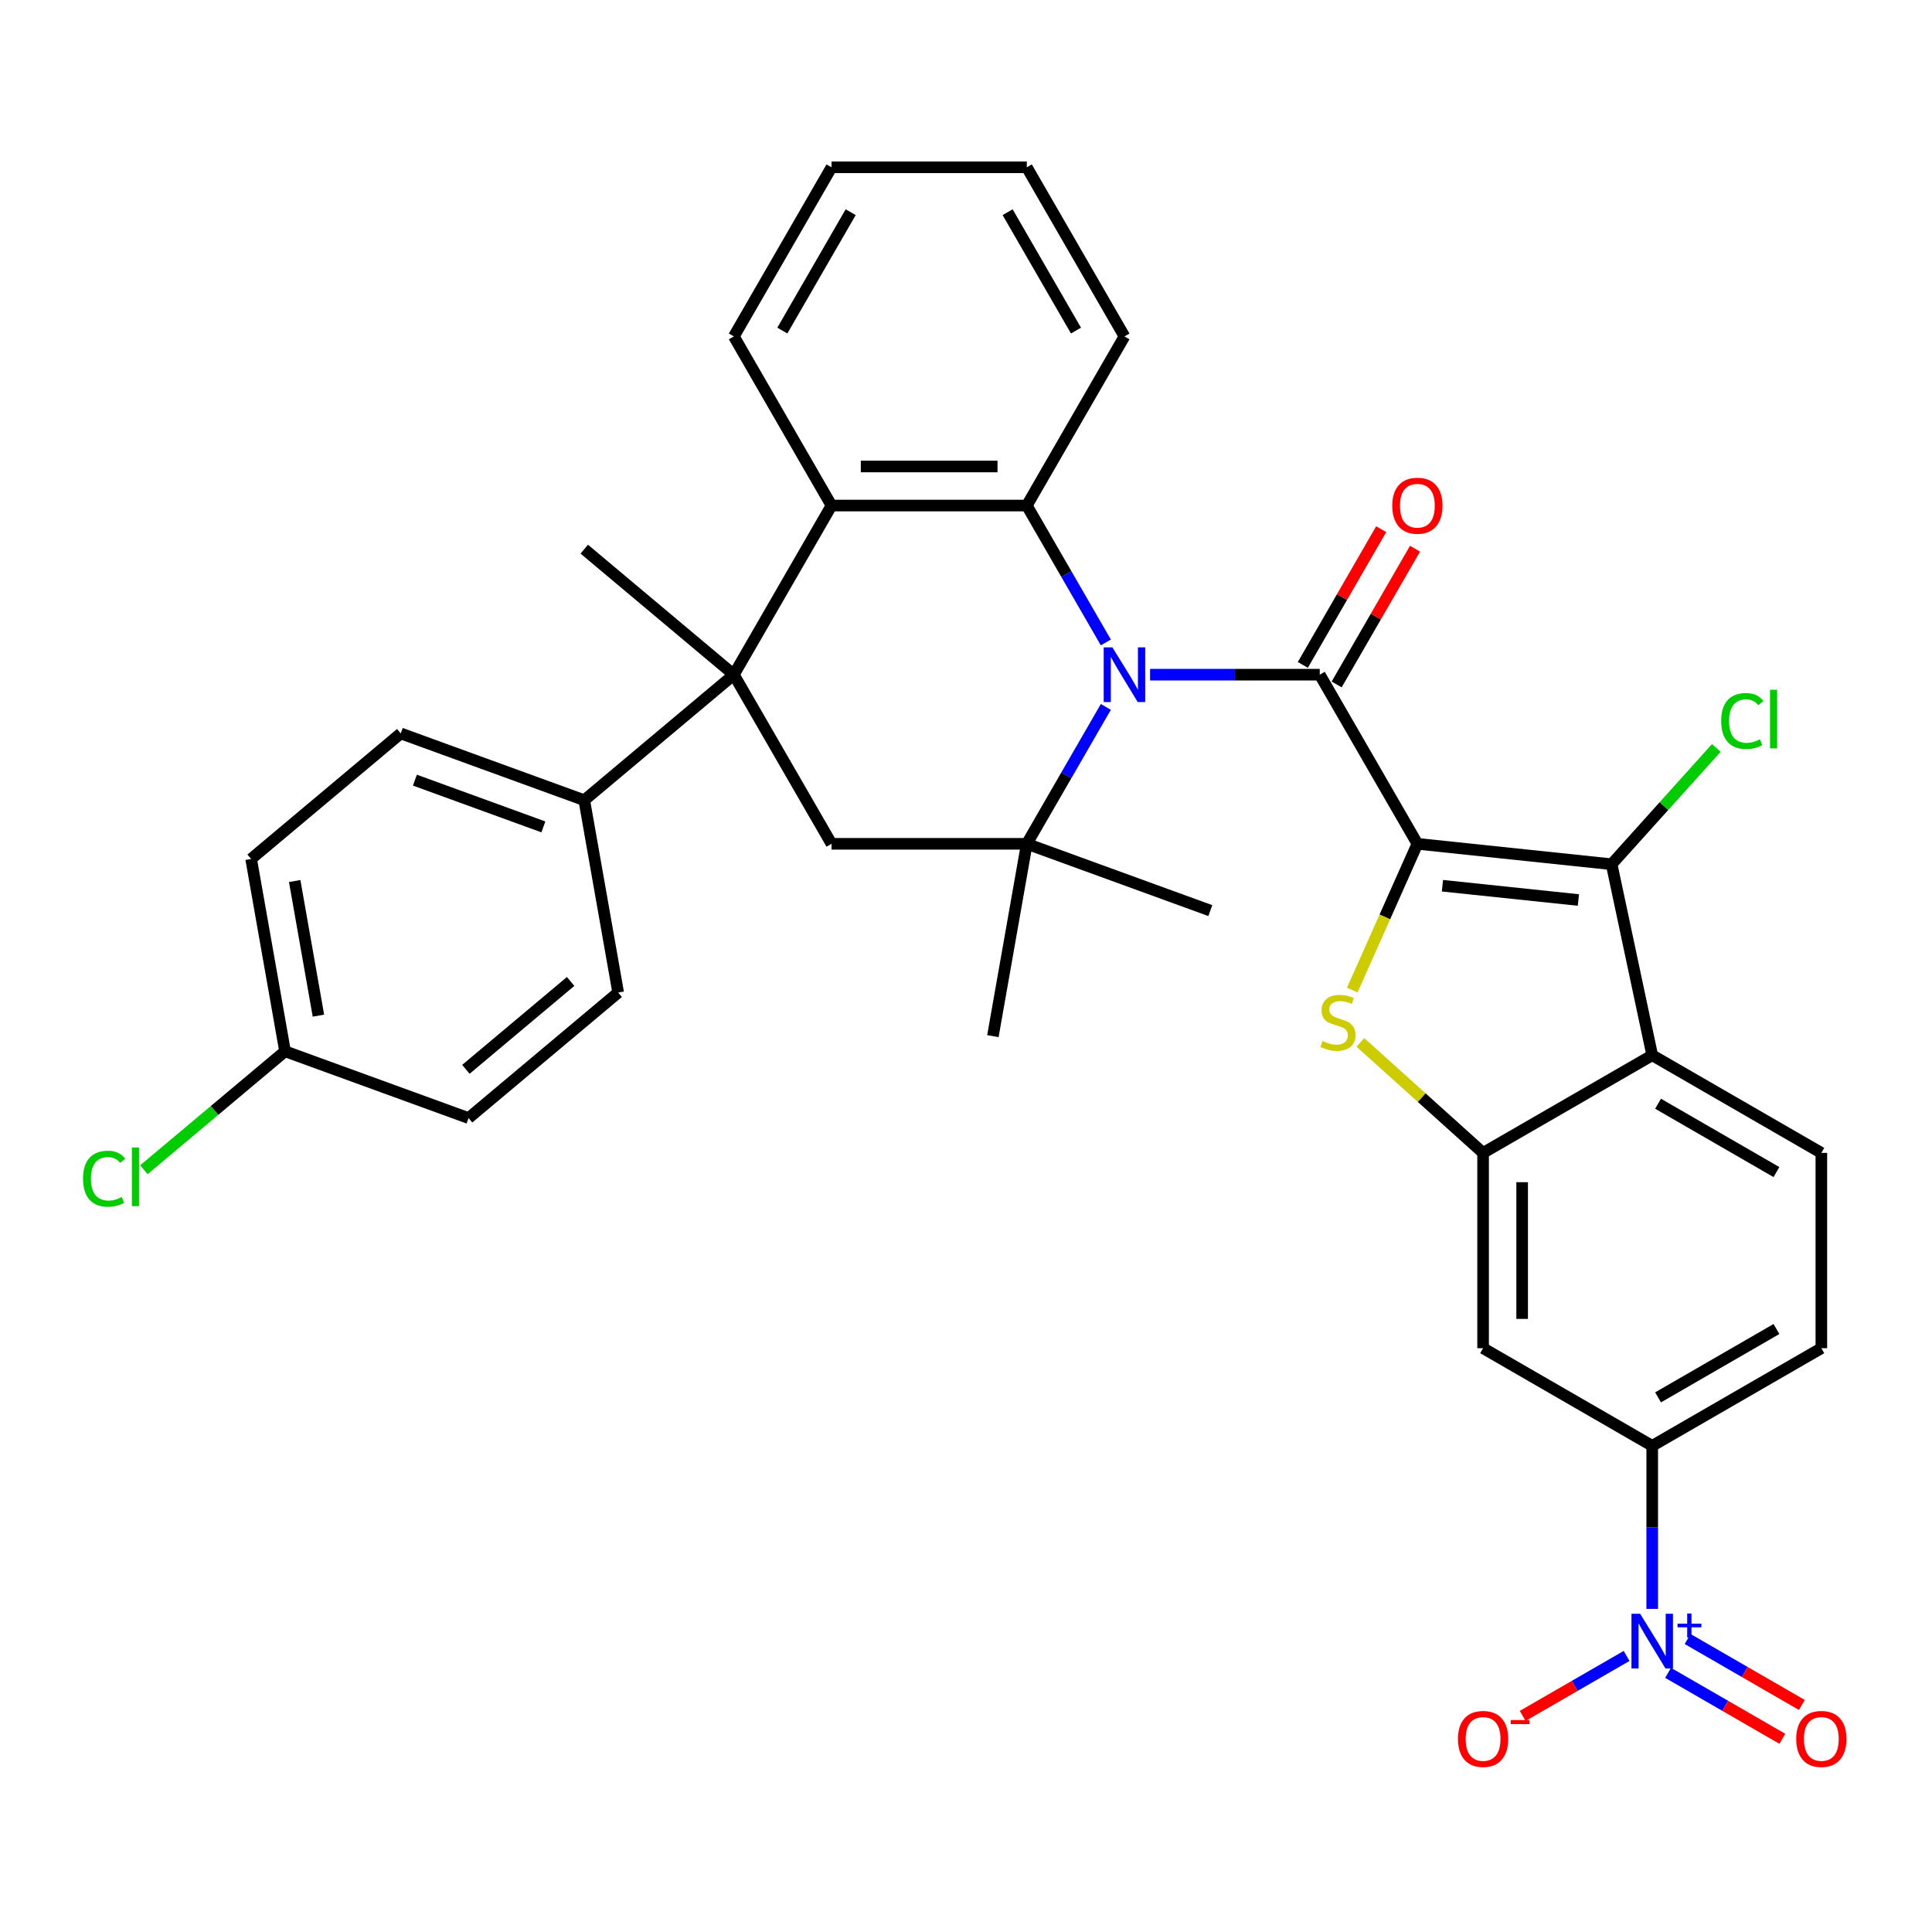 <?xml version='1.0' encoding='iso-8859-1'?>
<svg version='1.1' baseProfile='full'
              xmlns='http://www.w3.org/2000/svg'
                      xmlns:rdkit='http://www.rdkit.org/xml'
                      xmlns:xlink='http://www.w3.org/1999/xlink'
                  xml:space='preserve'
width='1000px' height='1000px' viewBox='0 0 1000 1000'>
<!-- END OF HEADER -->
<rect style='opacity:1.0;fill:#FFFFFF;stroke:none' width='1000' height='1000' x='0' y='0'> </rect>
<path class='bond-1' d='M 733.64,436.756 L 683.098,349.215' style='fill:none;fill-rule:evenodd;stroke:#000000;stroke-width:6px;stroke-linecap:butt;stroke-linejoin:miter;stroke-opacity:1' />
<path class='bond-2' d='M 733.64,436.756 L 716.789,474.605' style='fill:none;fill-rule:evenodd;stroke:#000000;stroke-width:6px;stroke-linecap:butt;stroke-linejoin:miter;stroke-opacity:1' />
<path class='bond-2' d='M 716.789,474.605 L 699.937,512.454' style='fill:none;fill-rule:evenodd;stroke:#CCCC00;stroke-width:6px;stroke-linecap:butt;stroke-linejoin:miter;stroke-opacity:1' />
<path class='bond-3' d='M 733.64,436.756 L 834.17,447.323' style='fill:none;fill-rule:evenodd;stroke:#000000;stroke-width:6px;stroke-linecap:butt;stroke-linejoin:miter;stroke-opacity:1' />
<path class='bond-3' d='M 746.606,458.447 L 816.978,465.844' style='fill:none;fill-rule:evenodd;stroke:#000000;stroke-width:6px;stroke-linecap:butt;stroke-linejoin:miter;stroke-opacity:1' />
<path class='bond-0' d='M 595.281,349.215 L 639.19,349.215' style='fill:none;fill-rule:evenodd;stroke:#0000FF;stroke-width:6px;stroke-linecap:butt;stroke-linejoin:miter;stroke-opacity:1' />
<path class='bond-0' d='M 639.19,349.215 L 683.098,349.215' style='fill:none;fill-rule:evenodd;stroke:#000000;stroke-width:6px;stroke-linecap:butt;stroke-linejoin:miter;stroke-opacity:1' />
<path class='bond-4' d='M 572.38,365.902 L 551.926,401.329' style='fill:none;fill-rule:evenodd;stroke:#0000FF;stroke-width:6px;stroke-linecap:butt;stroke-linejoin:miter;stroke-opacity:1' />
<path class='bond-4' d='M 551.926,401.329 L 531.472,436.756' style='fill:none;fill-rule:evenodd;stroke:#000000;stroke-width:6px;stroke-linecap:butt;stroke-linejoin:miter;stroke-opacity:1' />
<path class='bond-5' d='M 572.38,332.528 L 551.926,297.101' style='fill:none;fill-rule:evenodd;stroke:#0000FF;stroke-width:6px;stroke-linecap:butt;stroke-linejoin:miter;stroke-opacity:1' />
<path class='bond-5' d='M 551.926,297.101 L 531.472,261.674' style='fill:none;fill-rule:evenodd;stroke:#000000;stroke-width:6px;stroke-linecap:butt;stroke-linejoin:miter;stroke-opacity:1' />
<path class='bond-16' d='M 691.852,354.269 L 712.133,319.142' style='fill:none;fill-rule:evenodd;stroke:#000000;stroke-width:6px;stroke-linecap:butt;stroke-linejoin:miter;stroke-opacity:1' />
<path class='bond-16' d='M 712.133,319.142 L 732.414,284.015' style='fill:none;fill-rule:evenodd;stroke:#FF0000;stroke-width:6px;stroke-linecap:butt;stroke-linejoin:miter;stroke-opacity:1' />
<path class='bond-16' d='M 674.344,344.161 L 694.625,309.034' style='fill:none;fill-rule:evenodd;stroke:#000000;stroke-width:6px;stroke-linecap:butt;stroke-linejoin:miter;stroke-opacity:1' />
<path class='bond-16' d='M 694.625,309.034 L 714.905,273.907' style='fill:none;fill-rule:evenodd;stroke:#FF0000;stroke-width:6px;stroke-linecap:butt;stroke-linejoin:miter;stroke-opacity:1' />
<path class='bond-7' d='M 704.133,539.552 L 735.889,568.146' style='fill:none;fill-rule:evenodd;stroke:#CCCC00;stroke-width:6px;stroke-linecap:butt;stroke-linejoin:miter;stroke-opacity:1' />
<path class='bond-7' d='M 735.889,568.146 L 767.646,596.739' style='fill:none;fill-rule:evenodd;stroke:#000000;stroke-width:6px;stroke-linecap:butt;stroke-linejoin:miter;stroke-opacity:1' />
<path class='bond-8' d='M 834.17,447.323 L 855.187,546.198' style='fill:none;fill-rule:evenodd;stroke:#000000;stroke-width:6px;stroke-linecap:butt;stroke-linejoin:miter;stroke-opacity:1' />
<path class='bond-20' d='M 834.17,447.323 L 861.266,417.23' style='fill:none;fill-rule:evenodd;stroke:#000000;stroke-width:6px;stroke-linecap:butt;stroke-linejoin:miter;stroke-opacity:1' />
<path class='bond-20' d='M 861.266,417.23 L 888.361,387.137' style='fill:none;fill-rule:evenodd;stroke:#00CC00;stroke-width:6px;stroke-linecap:butt;stroke-linejoin:miter;stroke-opacity:1' />
<path class='bond-11' d='M 531.472,436.756 L 430.388,436.756' style='fill:none;fill-rule:evenodd;stroke:#000000;stroke-width:6px;stroke-linecap:butt;stroke-linejoin:miter;stroke-opacity:1' />
<path class='bond-24' d='M 531.472,436.756 L 513.919,536.305' style='fill:none;fill-rule:evenodd;stroke:#000000;stroke-width:6px;stroke-linecap:butt;stroke-linejoin:miter;stroke-opacity:1' />
<path class='bond-25' d='M 531.472,436.756 L 626.46,471.329' style='fill:none;fill-rule:evenodd;stroke:#000000;stroke-width:6px;stroke-linecap:butt;stroke-linejoin:miter;stroke-opacity:1' />
<path class='bond-10' d='M 531.472,261.674 L 430.388,261.674' style='fill:none;fill-rule:evenodd;stroke:#000000;stroke-width:6px;stroke-linecap:butt;stroke-linejoin:miter;stroke-opacity:1' />
<path class='bond-10' d='M 516.31,241.457 L 445.551,241.457' style='fill:none;fill-rule:evenodd;stroke:#000000;stroke-width:6px;stroke-linecap:butt;stroke-linejoin:miter;stroke-opacity:1' />
<path class='bond-27' d='M 531.472,261.674 L 582.014,174.133' style='fill:none;fill-rule:evenodd;stroke:#000000;stroke-width:6px;stroke-linecap:butt;stroke-linejoin:miter;stroke-opacity:1' />
<path class='bond-6' d='M 379.847,349.215 L 430.388,261.674' style='fill:none;fill-rule:evenodd;stroke:#000000;stroke-width:6px;stroke-linecap:butt;stroke-linejoin:miter;stroke-opacity:1' />
<path class='bond-15' d='M 379.847,349.215 L 302.412,414.191' style='fill:none;fill-rule:evenodd;stroke:#000000;stroke-width:6px;stroke-linecap:butt;stroke-linejoin:miter;stroke-opacity:1' />
<path class='bond-26' d='M 379.847,349.215 L 302.412,284.24' style='fill:none;fill-rule:evenodd;stroke:#000000;stroke-width:6px;stroke-linecap:butt;stroke-linejoin:miter;stroke-opacity:1' />
<path class='bond-36' d='M 379.847,349.215 L 430.388,436.756' style='fill:none;fill-rule:evenodd;stroke:#000000;stroke-width:6px;stroke-linecap:butt;stroke-linejoin:miter;stroke-opacity:1' />
<path class='bond-12' d='M 767.646,596.739 L 767.646,697.823' style='fill:none;fill-rule:evenodd;stroke:#000000;stroke-width:6px;stroke-linecap:butt;stroke-linejoin:miter;stroke-opacity:1' />
<path class='bond-12' d='M 787.862,611.902 L 787.862,682.661' style='fill:none;fill-rule:evenodd;stroke:#000000;stroke-width:6px;stroke-linecap:butt;stroke-linejoin:miter;stroke-opacity:1' />
<path class='bond-34' d='M 767.646,596.739 L 855.187,546.198' style='fill:none;fill-rule:evenodd;stroke:#000000;stroke-width:6px;stroke-linecap:butt;stroke-linejoin:miter;stroke-opacity:1' />
<path class='bond-14' d='M 855.187,546.198 L 942.728,596.739' style='fill:none;fill-rule:evenodd;stroke:#000000;stroke-width:6px;stroke-linecap:butt;stroke-linejoin:miter;stroke-opacity:1' />
<path class='bond-14' d='M 858.21,571.287 L 919.488,606.666' style='fill:none;fill-rule:evenodd;stroke:#000000;stroke-width:6px;stroke-linecap:butt;stroke-linejoin:miter;stroke-opacity:1' />
<path class='bond-9' d='M 855.187,832.762 L 855.187,790.564' style='fill:none;fill-rule:evenodd;stroke:#0000FF;stroke-width:6px;stroke-linecap:butt;stroke-linejoin:miter;stroke-opacity:1' />
<path class='bond-9' d='M 855.187,790.564 L 855.187,748.365' style='fill:none;fill-rule:evenodd;stroke:#000000;stroke-width:6px;stroke-linecap:butt;stroke-linejoin:miter;stroke-opacity:1' />
<path class='bond-17' d='M 841.92,857.109 L 815.038,872.629' style='fill:none;fill-rule:evenodd;stroke:#0000FF;stroke-width:6px;stroke-linecap:butt;stroke-linejoin:miter;stroke-opacity:1' />
<path class='bond-17' d='M 815.038,872.629 L 788.156,888.149' style='fill:none;fill-rule:evenodd;stroke:#FF0000;stroke-width:6px;stroke-linecap:butt;stroke-linejoin:miter;stroke-opacity:1' />
<path class='bond-18' d='M 863.4,865.863 L 892.965,882.932' style='fill:none;fill-rule:evenodd;stroke:#0000FF;stroke-width:6px;stroke-linecap:butt;stroke-linejoin:miter;stroke-opacity:1' />
<path class='bond-18' d='M 892.965,882.932 L 922.53,900.002' style='fill:none;fill-rule:evenodd;stroke:#FF0000;stroke-width:6px;stroke-linecap:butt;stroke-linejoin:miter;stroke-opacity:1' />
<path class='bond-18' d='M 873.508,848.355 L 903.073,865.424' style='fill:none;fill-rule:evenodd;stroke:#0000FF;stroke-width:6px;stroke-linecap:butt;stroke-linejoin:miter;stroke-opacity:1' />
<path class='bond-18' d='M 903.073,865.424 L 932.638,882.494' style='fill:none;fill-rule:evenodd;stroke:#FF0000;stroke-width:6px;stroke-linecap:butt;stroke-linejoin:miter;stroke-opacity:1' />
<path class='bond-31' d='M 430.388,261.674 L 379.847,174.133' style='fill:none;fill-rule:evenodd;stroke:#000000;stroke-width:6px;stroke-linecap:butt;stroke-linejoin:miter;stroke-opacity:1' />
<path class='bond-13' d='M 767.646,697.823 L 855.187,748.365' style='fill:none;fill-rule:evenodd;stroke:#000000;stroke-width:6px;stroke-linecap:butt;stroke-linejoin:miter;stroke-opacity:1' />
<path class='bond-35' d='M 855.187,748.365 L 942.728,697.823' style='fill:none;fill-rule:evenodd;stroke:#000000;stroke-width:6px;stroke-linecap:butt;stroke-linejoin:miter;stroke-opacity:1' />
<path class='bond-35' d='M 858.21,723.276 L 919.488,687.896' style='fill:none;fill-rule:evenodd;stroke:#000000;stroke-width:6px;stroke-linecap:butt;stroke-linejoin:miter;stroke-opacity:1' />
<path class='bond-19' d='M 942.728,596.739 L 942.728,697.823' style='fill:none;fill-rule:evenodd;stroke:#000000;stroke-width:6px;stroke-linecap:butt;stroke-linejoin:miter;stroke-opacity:1' />
<path class='bond-21' d='M 302.412,414.191 L 207.424,379.618' style='fill:none;fill-rule:evenodd;stroke:#000000;stroke-width:6px;stroke-linecap:butt;stroke-linejoin:miter;stroke-opacity:1' />
<path class='bond-21' d='M 281.249,428.002 L 214.758,403.801' style='fill:none;fill-rule:evenodd;stroke:#000000;stroke-width:6px;stroke-linecap:butt;stroke-linejoin:miter;stroke-opacity:1' />
<path class='bond-22' d='M 302.412,414.191 L 319.965,513.739' style='fill:none;fill-rule:evenodd;stroke:#000000;stroke-width:6px;stroke-linecap:butt;stroke-linejoin:miter;stroke-opacity:1' />
<path class='bond-28' d='M 207.424,379.618 L 129.989,444.593' style='fill:none;fill-rule:evenodd;stroke:#000000;stroke-width:6px;stroke-linecap:butt;stroke-linejoin:miter;stroke-opacity:1' />
<path class='bond-29' d='M 319.965,513.739 L 242.53,578.714' style='fill:none;fill-rule:evenodd;stroke:#000000;stroke-width:6px;stroke-linecap:butt;stroke-linejoin:miter;stroke-opacity:1' />
<path class='bond-29' d='M 295.355,507.998 L 241.15,553.481' style='fill:none;fill-rule:evenodd;stroke:#000000;stroke-width:6px;stroke-linecap:butt;stroke-linejoin:miter;stroke-opacity:1' />
<path class='bond-23' d='M 147.542,544.142 L 242.53,578.714' style='fill:none;fill-rule:evenodd;stroke:#000000;stroke-width:6px;stroke-linecap:butt;stroke-linejoin:miter;stroke-opacity:1' />
<path class='bond-30' d='M 147.542,544.142 L 111.008,574.797' style='fill:none;fill-rule:evenodd;stroke:#000000;stroke-width:6px;stroke-linecap:butt;stroke-linejoin:miter;stroke-opacity:1' />
<path class='bond-30' d='M 111.008,574.797 L 74.475,605.453' style='fill:none;fill-rule:evenodd;stroke:#00CC00;stroke-width:6px;stroke-linecap:butt;stroke-linejoin:miter;stroke-opacity:1' />
<path class='bond-38' d='M 147.542,544.142 L 129.989,444.593' style='fill:none;fill-rule:evenodd;stroke:#000000;stroke-width:6px;stroke-linecap:butt;stroke-linejoin:miter;stroke-opacity:1' />
<path class='bond-38' d='M 164.819,525.699 L 152.532,456.015' style='fill:none;fill-rule:evenodd;stroke:#000000;stroke-width:6px;stroke-linecap:butt;stroke-linejoin:miter;stroke-opacity:1' />
<path class='bond-32' d='M 582.014,174.133 L 531.472,86.592' style='fill:none;fill-rule:evenodd;stroke:#000000;stroke-width:6px;stroke-linecap:butt;stroke-linejoin:miter;stroke-opacity:1' />
<path class='bond-32' d='M 556.925,171.11 L 521.545,109.831' style='fill:none;fill-rule:evenodd;stroke:#000000;stroke-width:6px;stroke-linecap:butt;stroke-linejoin:miter;stroke-opacity:1' />
<path class='bond-37' d='M 379.847,174.133 L 430.388,86.592' style='fill:none;fill-rule:evenodd;stroke:#000000;stroke-width:6px;stroke-linecap:butt;stroke-linejoin:miter;stroke-opacity:1' />
<path class='bond-37' d='M 404.936,171.11 L 440.315,109.831' style='fill:none;fill-rule:evenodd;stroke:#000000;stroke-width:6px;stroke-linecap:butt;stroke-linejoin:miter;stroke-opacity:1' />
<path class='bond-33' d='M 531.472,86.592 L 430.388,86.592' style='fill:none;fill-rule:evenodd;stroke:#000000;stroke-width:6px;stroke-linecap:butt;stroke-linejoin:miter;stroke-opacity:1' />
<path  class='atom-1' d='M 575.754 335.055
L 585.034 350.055
Q 585.954 351.535, 587.434 354.215
Q 588.914 356.895, 588.994 357.055
L 588.994 335.055
L 592.754 335.055
L 592.754 363.375
L 588.874 363.375
L 578.914 346.975
Q 577.754 345.055, 576.514 342.855
Q 575.314 340.655, 574.954 339.975
L 574.954 363.375
L 571.274 363.375
L 571.274 335.055
L 575.754 335.055
' fill='#0000FF'/>
<path  class='atom-3' d='M 684.526 538.821
Q 684.846 538.941, 686.166 539.501
Q 687.486 540.061, 688.926 540.421
Q 690.406 540.741, 691.846 540.741
Q 694.526 540.741, 696.086 539.461
Q 697.646 538.141, 697.646 535.861
Q 697.646 534.301, 696.846 533.341
Q 696.086 532.381, 694.886 531.861
Q 693.686 531.341, 691.686 530.741
Q 689.166 529.981, 687.646 529.261
Q 686.166 528.541, 685.086 527.021
Q 684.046 525.501, 684.046 522.941
Q 684.046 519.381, 686.446 517.181
Q 688.886 514.981, 693.686 514.981
Q 696.966 514.981, 700.686 516.541
L 699.766 519.621
Q 696.366 518.221, 693.806 518.221
Q 691.046 518.221, 689.526 519.381
Q 688.006 520.501, 688.046 522.461
Q 688.046 523.981, 688.806 524.901
Q 689.606 525.821, 690.726 526.341
Q 691.886 526.861, 693.806 527.461
Q 696.366 528.261, 697.886 529.061
Q 699.406 529.861, 700.486 531.501
Q 701.606 533.101, 701.606 535.861
Q 701.606 539.781, 698.966 541.901
Q 696.366 543.981, 692.006 543.981
Q 689.486 543.981, 687.566 543.421
Q 685.686 542.901, 683.446 541.981
L 684.526 538.821
' fill='#CCCC00'/>
<path  class='atom-10' d='M 848.927 835.289
L 858.207 850.289
Q 859.127 851.769, 860.607 854.449
Q 862.087 857.129, 862.167 857.289
L 862.167 835.289
L 865.927 835.289
L 865.927 863.609
L 862.047 863.609
L 852.087 847.209
Q 850.927 845.289, 849.687 843.089
Q 848.487 840.889, 848.127 840.209
L 848.127 863.609
L 844.447 863.609
L 844.447 835.289
L 848.927 835.289
' fill='#0000FF'/>
<path  class='atom-10' d='M 868.303 840.394
L 873.292 840.394
L 873.292 835.14
L 875.51 835.14
L 875.51 840.394
L 880.632 840.394
L 880.632 842.295
L 875.51 842.295
L 875.51 847.575
L 873.292 847.575
L 873.292 842.295
L 868.303 842.295
L 868.303 840.394
' fill='#0000FF'/>
<path  class='atom-17' d='M 720.64 261.754
Q 720.64 254.954, 724 251.154
Q 727.36 247.354, 733.64 247.354
Q 739.92 247.354, 743.28 251.154
Q 746.64 254.954, 746.64 261.754
Q 746.64 268.634, 743.24 272.554
Q 739.84 276.434, 733.64 276.434
Q 727.4 276.434, 724 272.554
Q 720.64 268.674, 720.64 261.754
M 733.64 273.234
Q 737.96 273.234, 740.28 270.354
Q 742.64 267.434, 742.64 261.754
Q 742.64 256.194, 740.28 253.394
Q 737.96 250.554, 733.64 250.554
Q 729.32 250.554, 726.96 253.354
Q 724.64 256.154, 724.64 261.754
Q 724.64 267.474, 726.96 270.354
Q 729.32 273.234, 733.64 273.234
' fill='#FF0000'/>
<path  class='atom-18' d='M 754.646 900.071
Q 754.646 893.271, 758.006 889.471
Q 761.366 885.671, 767.646 885.671
Q 773.926 885.671, 777.286 889.471
Q 780.646 893.271, 780.646 900.071
Q 780.646 906.951, 777.246 910.871
Q 773.846 914.751, 767.646 914.751
Q 761.406 914.751, 758.006 910.871
Q 754.646 906.991, 754.646 900.071
M 767.646 911.551
Q 771.966 911.551, 774.286 908.671
Q 776.646 905.751, 776.646 900.071
Q 776.646 894.511, 774.286 891.711
Q 771.966 888.871, 767.646 888.871
Q 763.326 888.871, 760.966 891.671
Q 758.646 894.471, 758.646 900.071
Q 758.646 905.791, 760.966 908.671
Q 763.326 911.551, 767.646 911.551
' fill='#FF0000'/>
<path  class='atom-18' d='M 781.966 890.293
L 791.654 890.293
L 791.654 892.405
L 781.966 892.405
L 781.966 890.293
' fill='#FF0000'/>
<path  class='atom-19' d='M 929.728 900.071
Q 929.728 893.271, 933.088 889.471
Q 936.448 885.671, 942.728 885.671
Q 949.008 885.671, 952.368 889.471
Q 955.728 893.271, 955.728 900.071
Q 955.728 906.951, 952.328 910.871
Q 948.928 914.751, 942.728 914.751
Q 936.488 914.751, 933.088 910.871
Q 929.728 906.991, 929.728 900.071
M 942.728 911.551
Q 947.048 911.551, 949.368 908.671
Q 951.728 905.751, 951.728 900.071
Q 951.728 894.511, 949.368 891.711
Q 947.048 888.871, 942.728 888.871
Q 938.408 888.871, 936.048 891.671
Q 933.728 894.471, 933.728 900.071
Q 933.728 905.791, 936.048 908.671
Q 938.408 911.551, 942.728 911.551
' fill='#FF0000'/>
<path  class='atom-21' d='M 890.889 373.183
Q 890.889 366.143, 894.169 362.463
Q 897.489 358.743, 903.769 358.743
Q 909.609 358.743, 912.729 362.863
L 910.089 365.023
Q 907.809 362.023, 903.769 362.023
Q 899.489 362.023, 897.209 364.903
Q 894.969 367.743, 894.969 373.183
Q 894.969 378.783, 897.289 381.663
Q 899.649 384.543, 904.209 384.543
Q 907.329 384.543, 910.969 382.663
L 912.089 385.663
Q 910.609 386.623, 908.369 387.183
Q 906.129 387.743, 903.649 387.743
Q 897.489 387.743, 894.169 383.983
Q 890.889 380.223, 890.889 373.183
' fill='#00CC00'/>
<path  class='atom-21' d='M 916.169 357.023
L 919.849 357.023
L 919.849 387.383
L 916.169 387.383
L 916.169 357.023
' fill='#00CC00'/>
<path  class='atom-31' d='M 42.988 610.097
Q 42.988 603.057, 46.268 599.377
Q 49.588 595.657, 55.868 595.657
Q 61.708 595.657, 64.828 599.777
L 62.188 601.937
Q 59.908 598.937, 55.868 598.937
Q 51.588 598.937, 49.308 601.817
Q 47.068 604.657, 47.068 610.097
Q 47.068 615.697, 49.388 618.577
Q 51.748 621.457, 56.308 621.457
Q 59.428 621.457, 63.068 619.577
L 64.188 622.577
Q 62.708 623.537, 60.468 624.097
Q 58.228 624.657, 55.748 624.657
Q 49.588 624.657, 46.268 620.897
Q 42.988 617.137, 42.988 610.097
' fill='#00CC00'/>
<path  class='atom-31' d='M 68.268 593.937
L 71.948 593.937
L 71.948 624.297
L 68.268 624.297
L 68.268 593.937
' fill='#00CC00'/>
</svg>
